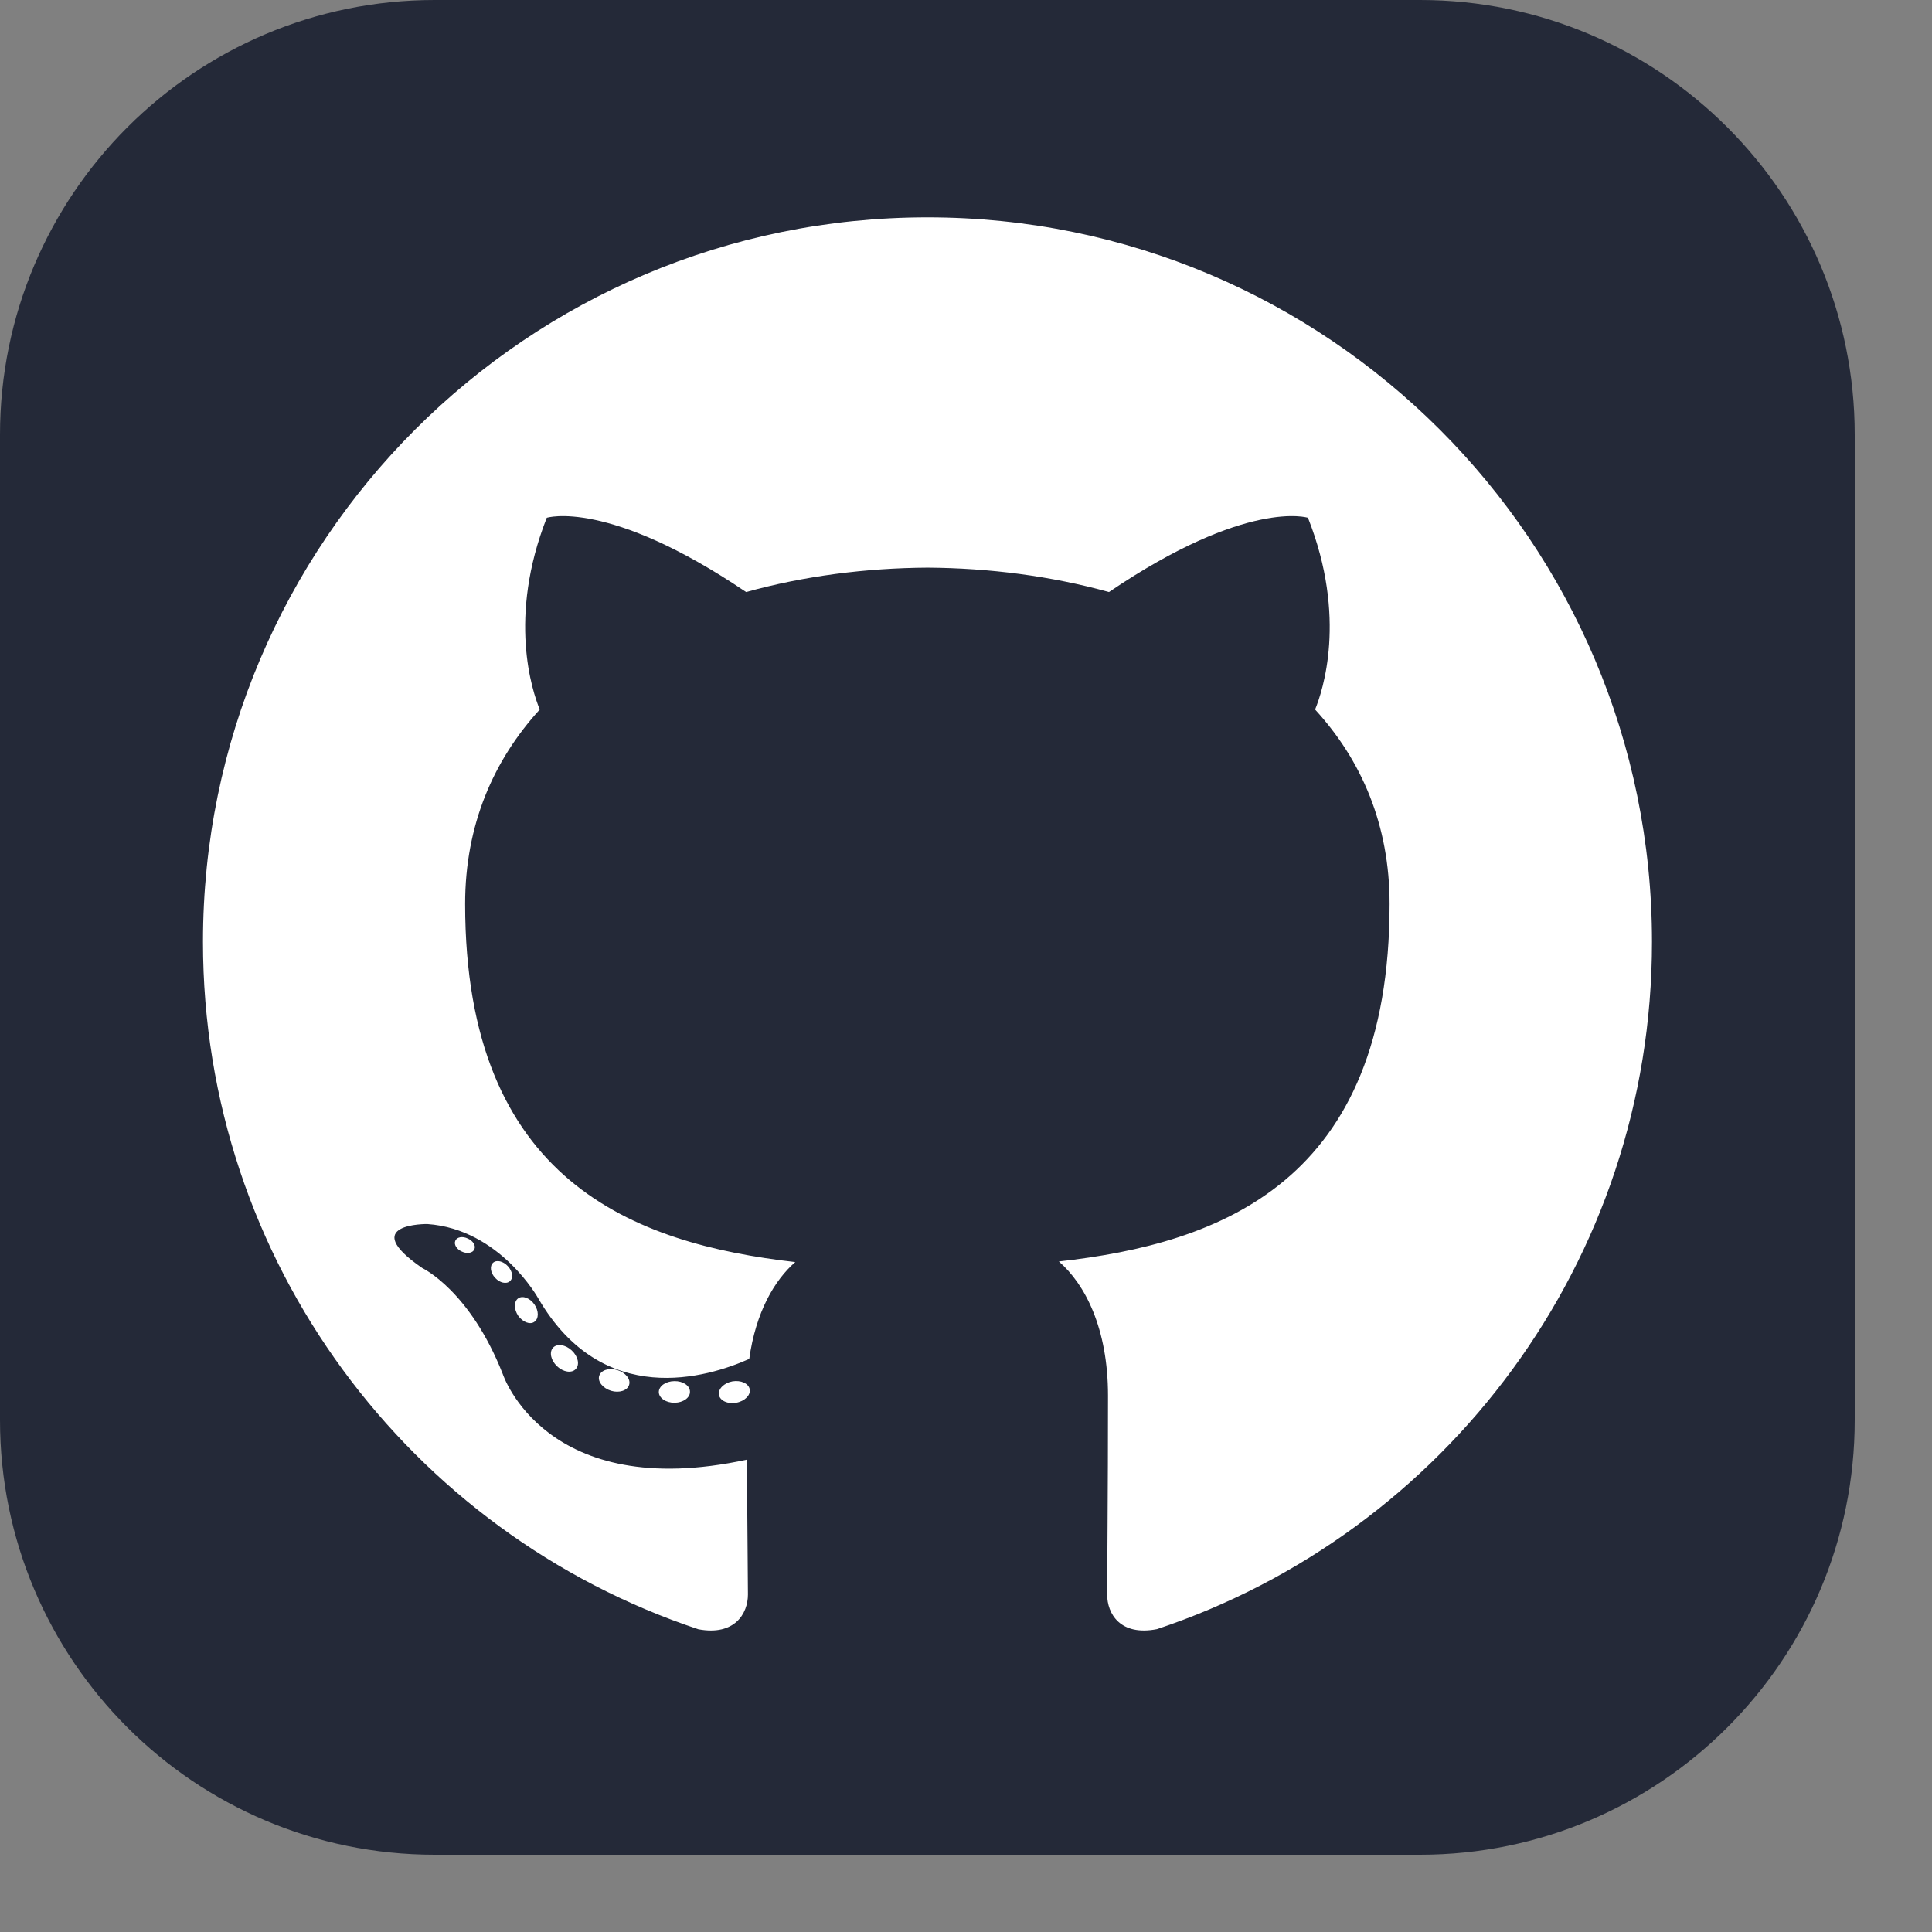 <svg width="16" height="16" viewBox="0 0 16 16" fill="none" xmlns="http://www.w3.org/2000/svg">
<rect x="0" y="0" width="16" height="16" fill="#808080" stroke="none"/>
<path d="M11.76 0H3.6C1.612 0 0 1.612 0 3.6V11.76C0 13.748 1.612 15.36 3.6 15.36H11.76C13.748 15.36 15.36 13.748 15.36 11.76V3.6C15.36 1.612 13.748 0 11.76 0Z" fill="#242938"/>
<path d="M7.681 1.8C4.367 1.8 1.681 4.486 1.681 7.8C1.681 10.451 3.4 12.7 5.784 13.493C6.084 13.549 6.194 13.363 6.194 13.205C6.194 13.062 6.188 12.589 6.186 12.088C4.516 12.45 4.164 11.38 4.164 11.38C3.891 10.686 3.498 10.502 3.498 10.502C2.954 10.129 3.539 10.137 3.539 10.137C4.142 10.179 4.459 10.755 4.459 10.755C4.994 11.673 5.862 11.407 6.205 11.254C6.259 10.866 6.414 10.602 6.586 10.452C5.253 10.3 3.852 9.786 3.852 7.486C3.852 6.831 4.087 6.296 4.47 5.876C4.408 5.725 4.203 5.115 4.528 4.288C4.528 4.288 5.032 4.127 6.179 4.903C6.658 4.77 7.171 4.704 7.681 4.701C8.191 4.704 8.704 4.77 9.184 4.903C10.329 4.127 10.832 4.288 10.832 4.288C11.159 5.115 10.953 5.725 10.891 5.876C11.276 6.296 11.508 6.831 11.508 7.486C11.508 9.791 10.105 10.298 8.769 10.447C8.984 10.633 9.176 10.998 9.176 11.558C9.176 12.361 9.169 13.007 9.169 13.205C9.169 13.364 9.277 13.551 9.581 13.492C11.964 12.698 13.681 10.45 13.681 7.8C13.681 4.486 10.994 1.8 7.681 1.8ZM3.928 10.347C3.915 10.377 3.868 10.386 3.825 10.365C3.781 10.346 3.757 10.305 3.771 10.275C3.784 10.244 3.831 10.236 3.874 10.257C3.918 10.276 3.943 10.317 3.928 10.347ZM4.223 10.61C4.194 10.637 4.138 10.624 4.101 10.583C4.061 10.541 4.054 10.485 4.083 10.458C4.112 10.431 4.167 10.444 4.206 10.486C4.245 10.528 4.253 10.584 4.223 10.61ZM4.425 10.947C4.389 10.973 4.329 10.949 4.291 10.896C4.255 10.842 4.255 10.778 4.292 10.752C4.329 10.727 4.389 10.75 4.426 10.803C4.463 10.857 4.463 10.921 4.425 10.947ZM4.768 11.338C4.735 11.374 4.665 11.364 4.614 11.315C4.561 11.266 4.547 11.197 4.58 11.161C4.613 11.125 4.683 11.135 4.735 11.184C4.787 11.232 4.803 11.302 4.768 11.338ZM5.21 11.469C5.196 11.516 5.128 11.538 5.061 11.518C4.993 11.497 4.948 11.442 4.962 11.395C4.976 11.347 5.044 11.325 5.112 11.346C5.18 11.367 5.225 11.421 5.21 11.469ZM5.714 11.525C5.716 11.575 5.658 11.616 5.587 11.617C5.515 11.618 5.457 11.578 5.456 11.529C5.456 11.479 5.513 11.439 5.584 11.438C5.656 11.436 5.714 11.476 5.714 11.525ZM6.209 11.506C6.217 11.554 6.168 11.604 6.097 11.617C6.027 11.63 5.963 11.6 5.954 11.552C5.945 11.503 5.996 11.453 6.065 11.44C6.136 11.428 6.2 11.457 6.209 11.506Z" fill="white"/>
</svg>
